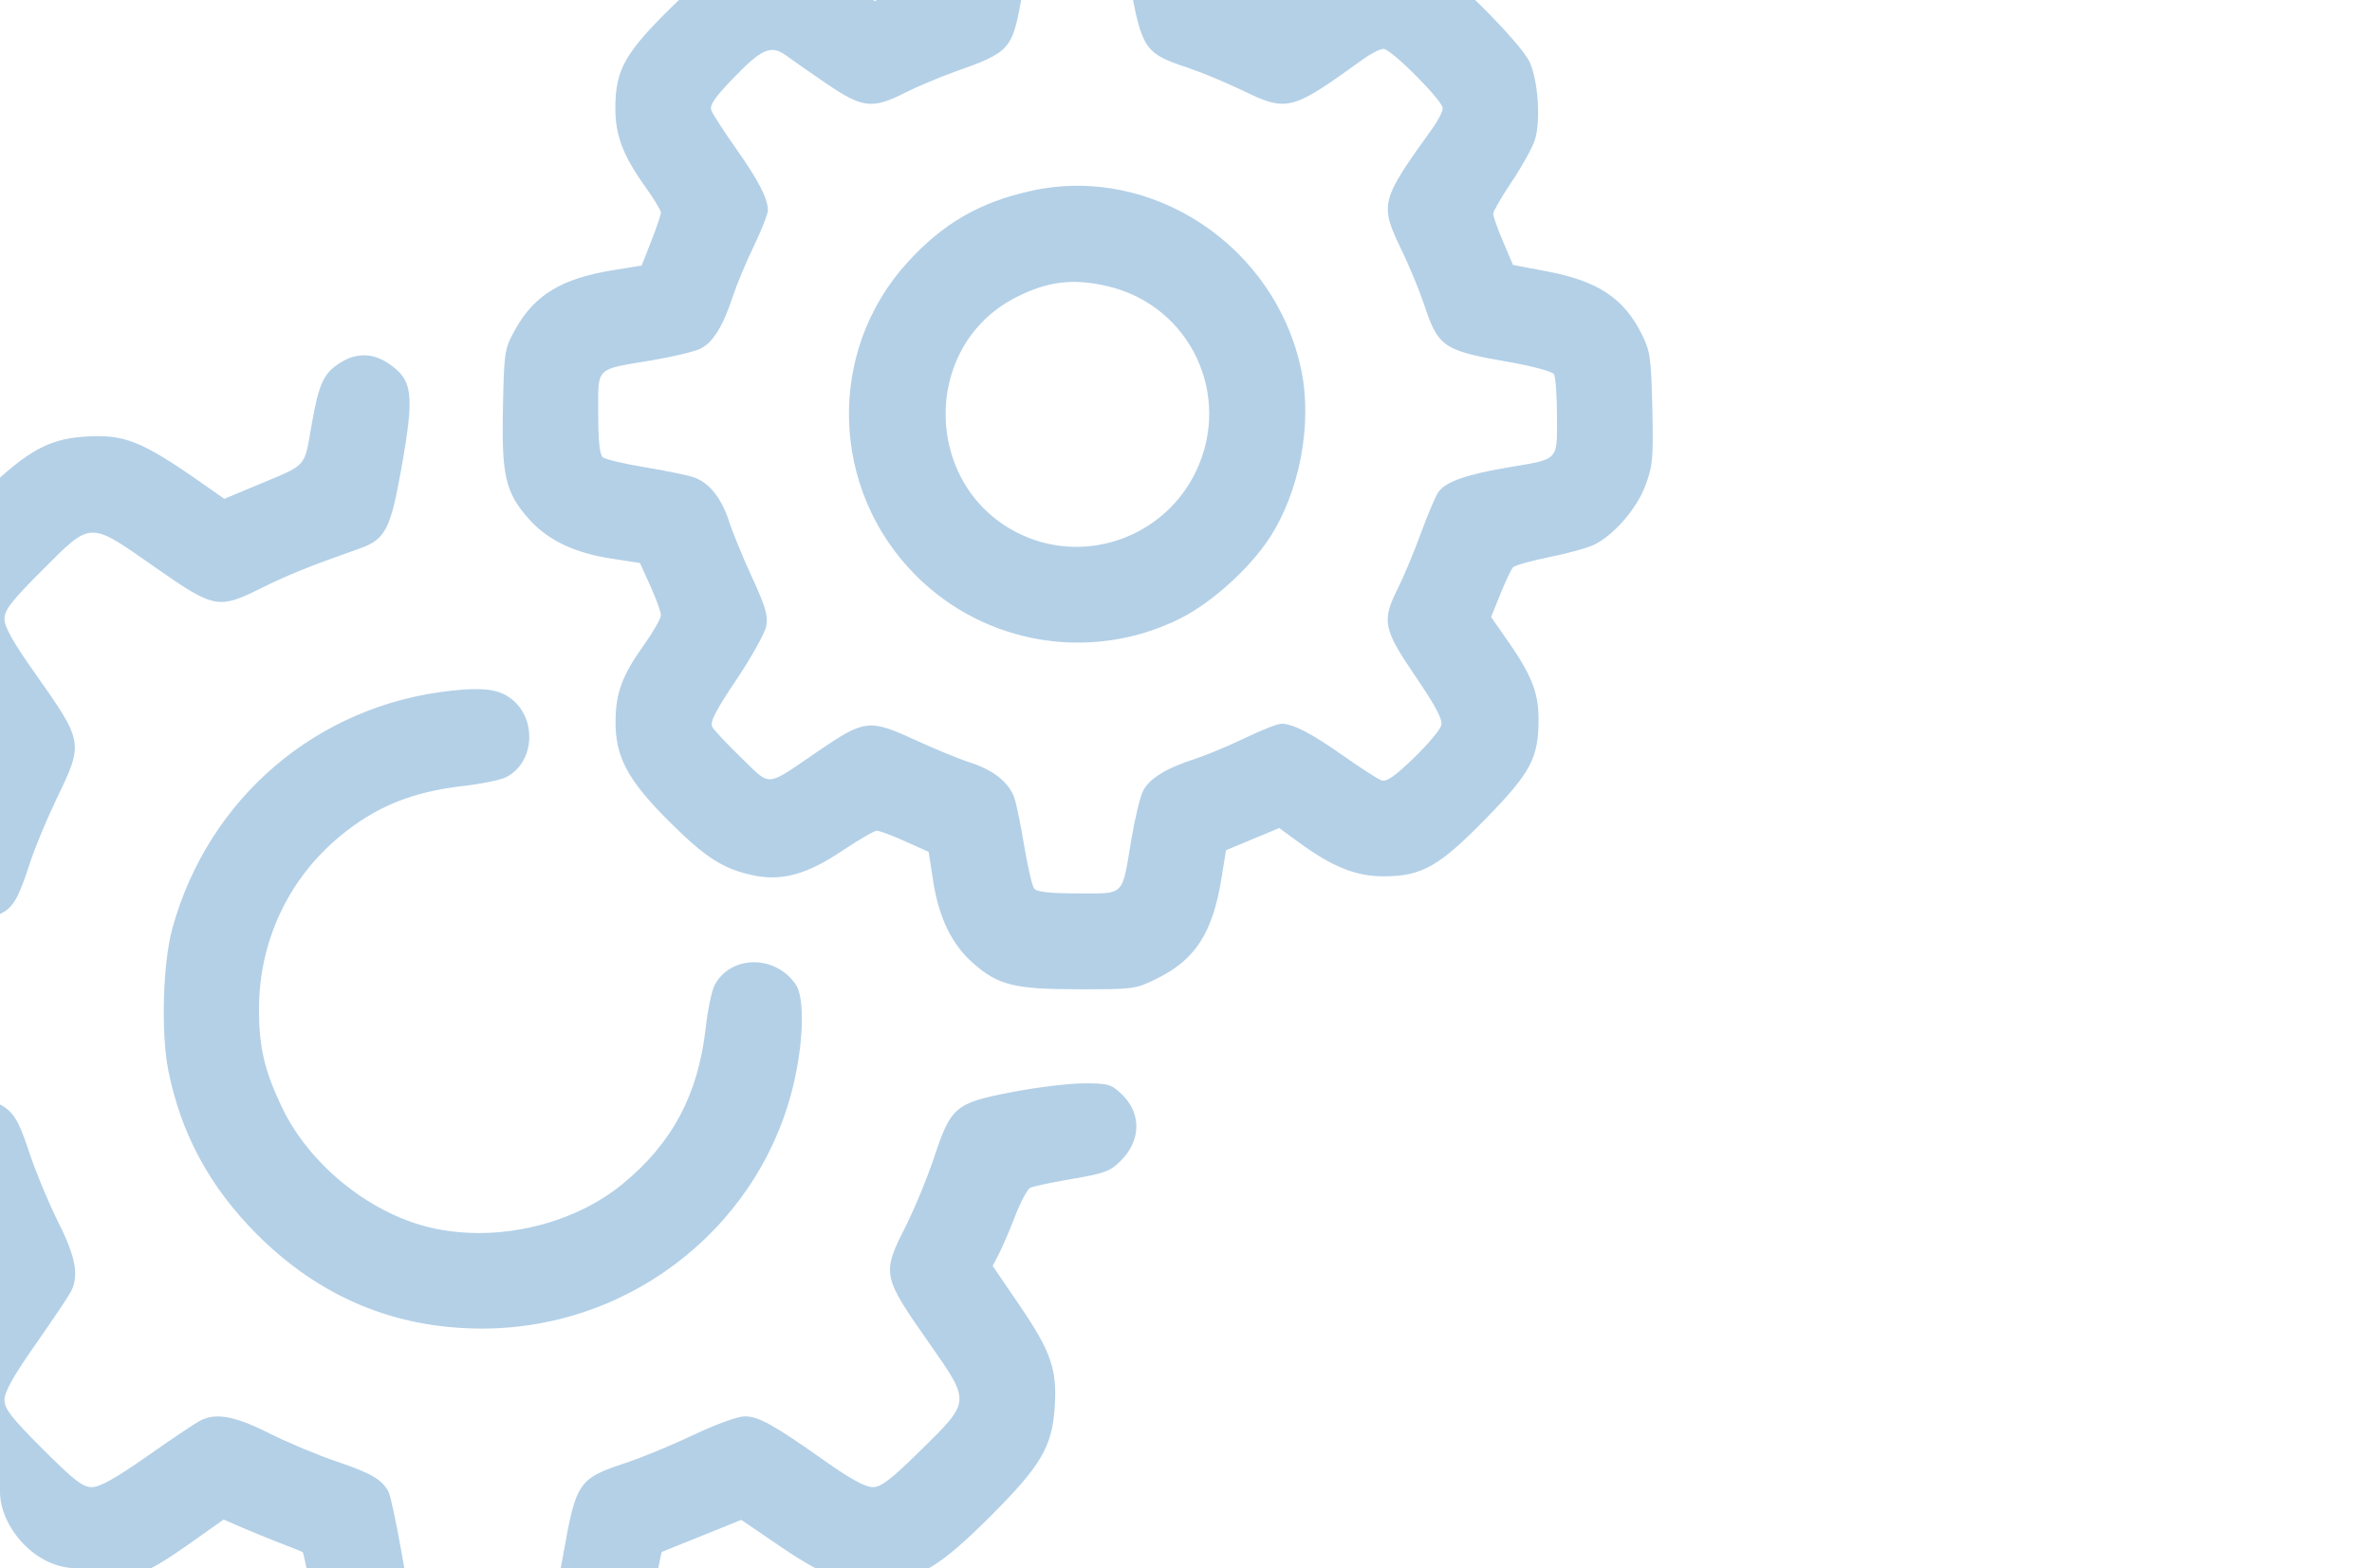 <?xml version="1.0" encoding="UTF-8"?> <svg xmlns="http://www.w3.org/2000/svg" width="620" height="410" viewBox="0 0 620 410" fill="none"> <g clip-path="url(#clip0_2183_7442)"> <path opacity="0.3" fill-rule="evenodd" clip-rule="evenodd" d="M262.809 -40.245C252.173 -36.059 246.065 -27.616 243.983 -14.224C243.364 -10.247 242.375 -6.488 241.785 -5.871C241.194 -5.255 237.985 -3.617 234.655 -2.23L228.598 0.29L222.506 -4.058C213.714 -10.333 208.951 -12.249 202.085 -12.274C191.805 -12.312 188.018 -10.322 175.975 1.441C163.372 13.752 160.858 18.198 160.843 28.201C160.831 35.451 162.843 40.703 168.842 49.083C170.994 52.089 172.754 55.009 172.754 55.572C172.754 56.135 171.621 59.484 170.237 63.014L167.72 69.431L160.357 70.617C146.788 72.802 139.675 77.109 134.651 86.183C131.87 91.206 131.777 91.792 131.462 106.521C131.08 124.288 132.097 128.712 138.139 135.577C143.033 141.139 150.014 144.526 159.649 146.013L167.269 147.189L170.012 153.238C171.52 156.566 172.754 159.98 172.754 160.825C172.754 161.669 170.848 165.041 168.518 168.318C162.669 176.546 161.003 180.906 160.897 188.257C160.758 197.797 163.955 203.838 174.939 214.796C184.359 224.194 188.963 227.151 196.794 228.83C204.319 230.445 210.873 228.645 220.193 222.405C224.483 219.533 228.537 217.183 229.202 217.183C229.866 217.183 233.184 218.428 236.573 219.949L242.737 222.714L243.909 230.314C245.389 239.919 248.78 246.915 254.314 251.787C260.918 257.602 265.151 258.643 282.178 258.643C296.568 258.643 296.885 258.598 302.726 255.677C312.515 250.785 317.006 243.714 319.275 229.618L320.455 222.286L327.408 219.384L334.361 216.481L339.589 220.301C348.284 226.657 354.507 229.138 361.685 229.111C371.693 229.074 376.142 226.555 388.437 213.96C400.197 201.915 402.187 198.126 402.149 187.844C402.124 181.032 400.274 176.385 394.03 167.45L389.748 161.323L392.188 155.265C393.53 151.933 395.021 148.797 395.502 148.297C395.983 147.796 400.336 146.585 405.177 145.608C410.018 144.629 415.272 143.16 416.853 142.342C422.077 139.639 427.831 132.939 430.078 126.941C432 121.808 432.179 119.818 431.89 106.783C431.604 93.855 431.325 91.823 429.265 87.636C424.507 77.967 417.782 73.486 404.162 70.911L395.473 69.268L392.877 63.16C391.449 59.8 390.285 56.526 390.289 55.884C390.293 55.242 392.483 51.462 395.156 47.485C397.83 43.507 400.548 38.586 401.198 36.55C402.774 31.602 402.034 20.937 399.782 16.148C397.431 11.151 378.73 -7.555 373.734 -9.906C368.946 -12.159 358.284 -12.899 353.338 -11.323C351.303 -10.673 346.383 -7.954 342.406 -5.279C338.43 -2.605 334.652 -0.415 334.01 -0.411C333.368 -0.407 330.094 -1.572 326.736 -3L320.629 -5.596L318.987 -14.287C316.412 -27.912 311.933 -34.638 302.266 -39.397C298.022 -41.487 296.183 -41.726 282.642 -41.937C269.632 -42.14 267.069 -41.922 262.809 -40.245ZM292.086 -16.294C292.773 -15.857 294.187 -10.766 295.229 -4.979C298.442 12.891 299.15 13.947 310.408 17.688C313.958 18.868 320.309 21.5 324.523 23.535C336.511 29.328 337.404 29.102 356.287 15.485C358.355 13.993 360.751 12.774 361.613 12.774C363.62 12.774 377.108 26.306 377.108 28.319C377.108 29.156 375.889 31.532 374.397 33.6C360.784 52.489 360.558 53.382 366.35 65.373C368.384 69.588 371.015 75.941 372.195 79.492C375.945 90.784 377.201 91.642 394.371 94.639C400.42 95.695 405.727 97.124 406.165 97.815C406.602 98.504 406.967 103.501 406.975 108.918C406.993 120.57 407.574 119.957 394.393 122.169C383.165 124.053 377.681 126.009 375.885 128.768C375.126 129.934 373.081 134.792 371.338 139.565C369.596 144.338 366.929 150.726 365.41 153.759C361.107 162.359 361.504 164.377 369.953 176.796C375.316 184.68 377.117 188.092 376.728 189.638C376.438 190.796 373.192 194.649 369.514 198.2C364.475 203.066 362.391 204.496 361.052 204.005C360.074 203.647 355.609 200.766 351.128 197.604C342.724 191.671 337.986 189.221 334.916 189.221C333.943 189.221 329.7 190.887 325.486 192.924C321.273 194.96 315.44 197.399 312.524 198.345C304.619 200.91 300.225 203.651 298.686 206.976C297.929 208.612 296.583 214.29 295.695 219.593C293.192 234.554 294.164 233.574 281.817 233.574C274.571 233.574 271.012 233.2 270.345 232.369C269.813 231.706 268.66 226.825 267.782 221.522C266.905 216.219 265.74 210.484 265.193 208.778C263.877 204.67 259.75 201.333 253.513 199.337C250.713 198.44 244.178 195.753 238.989 193.363C227.272 187.969 225.951 188.126 213.912 196.345C199.841 205.95 201.693 205.78 193.831 198.194C190.09 194.585 186.64 190.906 186.163 190.02C185.506 188.795 187.028 185.827 192.482 177.699C196.434 171.811 199.947 165.501 200.288 163.679C200.792 160.993 200.087 158.579 196.567 150.93C194.178 145.74 191.492 139.203 190.595 136.402C188.599 130.163 185.264 126.036 181.157 124.719C179.451 124.172 173.718 123.006 168.416 122.129C163.115 121.251 158.235 120.098 157.572 119.566C156.741 118.899 156.367 115.339 156.367 108.09C156.367 95.74 155.388 96.713 170.344 94.209C175.646 93.32 181.322 91.975 182.958 91.217C186.282 89.678 189.022 85.282 191.586 77.375C192.532 74.458 194.971 68.624 197.007 64.409C199.042 60.195 200.708 55.95 200.708 54.977C200.708 51.906 198.259 47.166 192.328 38.761C189.166 34.278 186.286 29.812 185.928 28.834C185.437 27.495 186.867 25.41 191.732 20.369C199.182 12.65 201.59 11.638 205.545 14.562C207.06 15.683 211.814 18.993 216.108 21.918C225.407 28.251 228.026 28.558 236.449 24.306C239.64 22.694 245.376 20.262 249.193 18.901C264.327 13.506 264.601 13.189 267.262 -1.948C270.106 -18.127 269.197 -17.119 280.935 -17.102C286.381 -17.093 291.399 -16.73 292.086 -16.294ZM269.629 49.873C256.172 52.828 246.601 58.335 237.33 68.456C215.974 91.768 216.9 127.955 239.428 150.49C257.63 168.696 285.49 173.209 308.525 161.682C316.647 157.618 326.554 148.689 331.776 140.73C339.72 128.619 343.089 110.804 340.11 96.659C333.297 64.305 301.131 42.953 269.629 49.873ZM289.532 74.829C311.084 79.904 322.194 103.25 312.589 123.282C304.453 140.251 284.161 147.667 267.165 139.884C241.289 128.035 240.305 90.648 265.529 77.755C273.8 73.528 280.524 72.709 289.532 74.829ZM89.185 94.688C84.596 97.487 83.415 99.992 81.443 111.108C79.415 122.54 80.641 121.211 66.774 127.014L58.634 130.421L53.182 126.596C36.89 115.165 32.423 113.398 21.784 114.182C12.068 114.896 6.326 118.328 -6.556 131.113C-19.313 143.775 -22.733 149.417 -23.626 159.273C-24.448 168.327 -22.539 173.87 -14.51 185.754L-7.346 196.357L-10.722 204.132C-12.58 208.409 -14.397 213.095 -14.76 214.545C-15.124 215.996 -15.516 217.183 -15.632 217.183C-19.197 217.183 -39.247 221.766 -42.828 223.4C-49.269 226.339 -55.25 232.396 -58.447 239.217C-60.941 244.538 -61 245.103 -61 263.946C-61 283.106 -60.983 283.266 -58.307 288.716C-54.947 295.558 -47.092 302.895 -40.693 305.167C-38.078 306.095 -31.474 307.668 -26.018 308.662C-20.561 309.655 -15.976 310.631 -15.827 310.83C-15.679 311.029 -14.143 314.663 -12.416 318.905C-10.688 323.148 -8.819 327.709 -8.263 329.042C-7.359 331.207 -7.926 332.417 -13.572 340.397C-21.768 351.979 -23.422 356.336 -23.35 366.151C-23.265 377.66 -21.407 380.976 -6.753 395.792C8.341 411.051 12.287 413.321 23.785 413.366C33.642 413.405 38.013 411.744 49.546 403.579L58.45 397.275L63.308 399.382C65.981 400.541 70.553 402.403 73.469 403.518C76.385 404.634 78.93 405.664 79.124 405.807C79.318 405.951 80.261 410.434 81.22 415.771C82.178 421.108 83.682 427.643 84.562 430.294C86.708 436.757 94.2 444.847 101.24 448.306C106.689 450.983 106.849 451 126.003 451C144.841 451 145.406 450.941 150.726 448.447C157.545 445.249 163.6 439.266 166.539 432.823C167.784 430.093 169.691 422.906 170.776 416.853C171.862 410.8 172.86 405.799 172.993 405.74C173.127 405.681 177.852 403.771 183.495 401.497L193.754 397.362L204.332 404.561C216.041 412.531 222.031 414.534 231.289 413.579C240.494 412.628 246.056 409.196 258.509 396.784C272.08 383.258 275.002 378.334 275.69 367.842C276.333 358.027 274.713 353.339 266.524 341.321L259.461 330.954L261.096 327.822C261.994 326.1 263.896 321.671 265.321 317.98C266.745 314.289 268.515 310.951 269.252 310.562C269.99 310.174 274.924 309.121 280.218 308.224C288.685 306.789 290.214 306.221 292.933 303.501C298.301 298.133 298.397 291.059 293.171 286.05C290.473 283.466 289.647 283.23 283.302 283.236C279.493 283.239 271.047 284.264 264.534 285.513C249.699 288.361 248.559 289.318 244.144 302.635C242.426 307.817 239.107 315.867 236.769 320.524C230.431 333.147 230.493 333.448 243.099 351.481C253.679 366.615 253.702 366.335 240.851 378.984C232.821 386.89 230.324 388.809 228.079 388.805C226.178 388.802 222.216 386.628 215.649 381.985C202.219 372.489 198.278 370.297 194.642 370.297C192.848 370.297 187.125 372.37 181.396 375.095C175.847 377.735 167.838 381.046 163.597 382.455C151.151 386.589 150.583 387.427 147.188 406.625C145.783 414.567 144.227 421.825 143.731 422.753C142.081 425.837 139.253 426.413 125.766 426.413C113.799 426.413 112.176 426.213 110.356 424.517C107.821 422.156 107.81 422.117 104.878 405.448C103.548 397.894 102.05 390.947 101.549 390.01C99.824 386.784 97.061 385.17 88.074 382.134C83.118 380.461 75.155 377.128 70.378 374.729C61.241 370.139 56.346 369.271 52.167 371.5C50.894 372.179 44.691 376.352 38.382 380.772C30.19 386.512 26.084 388.809 24.018 388.809C21.632 388.809 19.376 387.059 11.149 378.831C2.923 370.603 1.174 368.345 1.174 365.959C1.174 363.893 3.471 359.785 9.209 351.592C13.628 345.281 17.8 339.076 18.478 337.803C20.707 333.622 19.839 328.726 15.25 319.586C12.852 314.809 9.521 306.843 7.85 301.885C3.254 288.256 3.061 288.122 -17.141 284.694C-31.941 282.182 -32.185 282.111 -34.525 279.598C-36.22 277.778 -36.42 276.154 -36.42 264.183C-36.42 250.692 -35.844 247.864 -32.761 246.214C-31.833 245.717 -24.615 244.164 -16.722 242.761C-8.829 241.359 -1.146 239.579 0.35 238.805C3.505 237.173 4.909 234.678 7.906 225.378C9.102 221.666 12.241 214.138 14.881 208.65C21.882 194.094 21.87 194.03 8.973 175.768C3.411 167.892 1.174 163.896 1.174 161.837C1.174 159.46 2.928 157.195 11.104 149.016C23.992 136.126 23.145 136.148 40.438 148.243C56.05 159.163 57.053 159.359 68.429 153.693C75.22 150.31 81.163 147.92 93.94 143.43C100.656 141.07 102.051 138.448 104.816 122.992C108.4 102.958 107.975 99.359 101.508 95C97.514 92.308 93.263 92.201 89.185 94.688ZM118.068 180.566C82.96 184.3 54.477 208.549 45.048 242.734C42.558 251.76 42.043 270.123 44.005 279.919C47.319 296.471 54.873 310.417 67.21 322.755C83.581 339.131 103.227 347.349 126.003 347.349C165.603 347.349 200.003 319.574 207.927 281.204C210.097 270.699 210.155 260.671 208.064 257.504C202.806 249.54 190.903 249.61 186.757 257.63C186.029 259.036 184.992 264.07 184.45 268.815C182.471 286.169 175.796 298.741 162.9 309.408C150.034 320.049 130.668 324.708 113.76 321.229C97.426 317.868 81.02 304.875 73.692 289.497C69.088 279.834 67.68 273.766 67.7 263.658C67.733 246.101 75.371 229.818 88.793 218.685C98.185 210.895 107.682 207.018 121.135 205.483C125.88 204.941 130.913 203.904 132.318 203.176C140.078 199.163 140.418 187.104 132.911 182.184C129.818 180.156 125.915 179.731 118.068 180.566Z" fill="#0062AD"></path> </g> <defs> <clipPath id="clip0_2183_7442"> <rect width="620" height="410" rx="20" fill="white"></rect> </clipPath> </defs> </svg> 